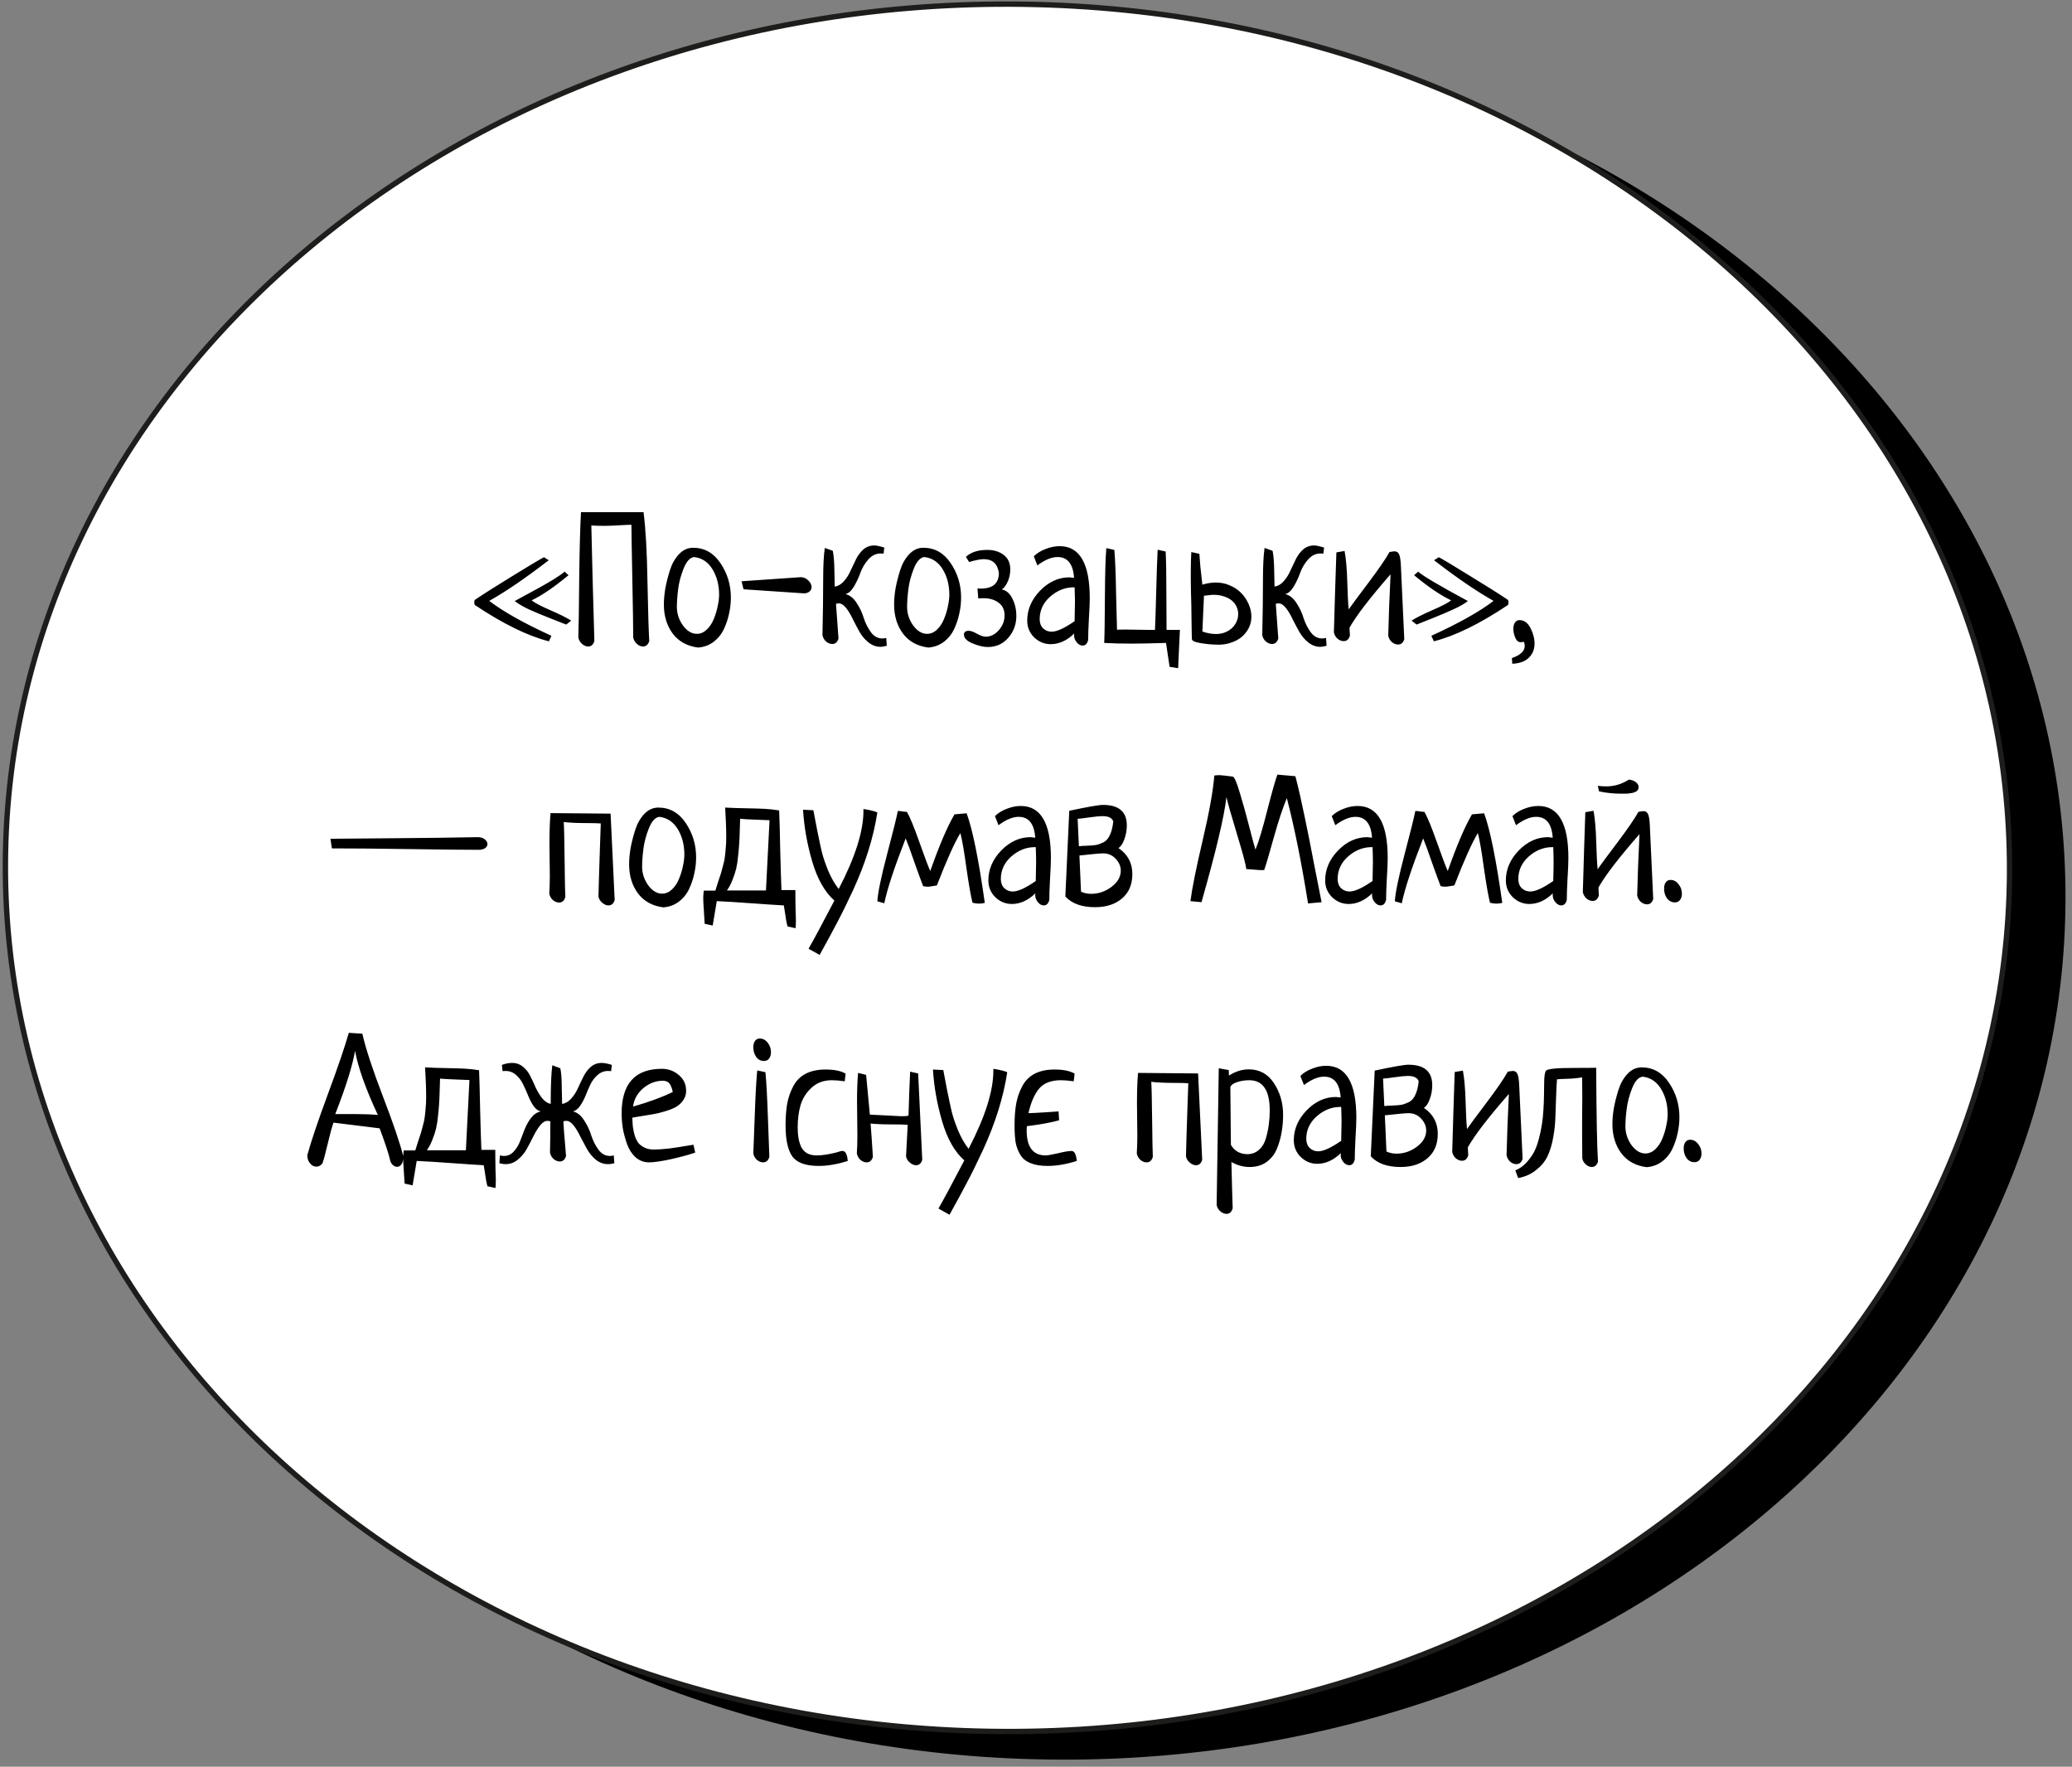 <?xml version="1.0" encoding="UTF-8"?> <svg xmlns="http://www.w3.org/2000/svg" width="319" height="272" viewBox="0 0 319 272" fill="none"><rect x="0" y="0" width="319" height="272" fill="#808080" stroke="none"/> <path d="M163.173 270.908C248.378 271.258 317.695 212.009 317.998 138.571C318.3 65.133 249.473 5.315 164.268 4.964C79.063 4.613 9.745 63.862 9.443 137.301C9.14 210.739 77.968 270.557 163.173 270.908Z" fill="black"></path> <path d="M154.562 266.579C239.767 266.93 309.085 207.681 309.387 134.242C309.689 60.804 240.862 0.986 155.657 0.635C70.452 0.284 1.134 59.533 0.832 132.972C0.529 206.41 69.357 266.228 154.562 266.579Z" fill="white" stroke="#1D1D1B" stroke-width="0.828" stroke-miterlimit="10"></path> <path d="M84.896 97.885L84.512 98.736C81.256 97.913 77.452 96.047 73.099 93.139C73.044 93.029 73.016 92.901 73.016 92.755C73.016 92.554 73.053 92.417 73.126 92.344C74.425 91.466 76.327 90.258 78.833 88.722C81.357 87.167 82.993 86.189 83.743 85.787L84.484 86.253C80.899 89.015 77.845 91.1 75.321 92.508C77.461 94.154 80.652 95.947 84.896 97.885ZM87.941 95.553L87.173 96.157C87.063 96.102 86.295 95.8 84.868 95.252C83.46 94.703 82.299 94.218 81.384 93.797C80.469 93.359 79.756 92.938 79.244 92.535C81 91.584 82.244 90.908 82.975 90.505C83.707 90.103 84.466 89.664 85.252 89.189C86.039 88.695 86.597 88.301 86.926 88.009L87.529 88.558C85.298 90.405 83.405 91.694 81.85 92.426C82.289 92.792 83.24 93.294 84.704 93.935C86.185 94.575 87.264 95.114 87.941 95.553ZM89.45 78.846H99.079C99.409 81.424 99.61 85.009 99.683 89.6C99.775 94.172 99.866 97.199 99.957 98.681C99.793 99.248 99.473 99.531 98.997 99.531C98.668 99.531 98.348 99.394 98.037 99.12C97.744 98.846 97.561 98.516 97.488 98.132C97.488 96.651 97.443 93.642 97.351 89.106C97.26 84.552 97.214 81.781 97.214 80.793C96.812 80.793 96.153 80.821 95.239 80.876C94.342 80.931 93.62 80.958 93.071 80.958C92.193 80.958 91.517 80.94 91.041 80.903C91.041 80.958 91.105 83.638 91.233 88.942C91.379 94.246 91.471 97.492 91.507 98.681C91.343 99.248 91.023 99.531 90.547 99.531C90.218 99.531 89.898 99.394 89.587 99.12C89.294 98.846 89.112 98.516 89.038 98.132C89.093 96.559 89.139 93.505 89.175 88.969C89.23 84.433 89.322 81.059 89.45 78.846ZM102.207 93.057C102.207 92.325 102.28 91.511 102.427 90.615C102.591 89.719 102.829 88.777 103.14 87.789C103.451 86.802 103.917 85.979 104.539 85.32C105.161 84.662 105.883 84.332 106.706 84.332C108.462 84.332 109.871 85.128 110.931 86.719C111.992 88.292 112.523 90.048 112.523 91.987C112.523 92.81 112.431 93.633 112.248 94.456C112.084 95.261 111.818 96.056 111.453 96.843C111.087 97.629 110.556 98.288 109.861 98.818C109.185 99.33 108.389 99.623 107.475 99.696C105.792 99.477 104.493 98.763 103.579 97.556C102.664 96.331 102.207 94.831 102.207 93.057ZM106.871 85.759C106.231 85.832 105.691 86.418 105.252 87.515C104.813 88.612 104.53 89.682 104.402 90.725C104.274 91.749 104.21 92.654 104.21 93.441C104.21 94.465 104.521 95.416 105.143 96.294C105.783 97.154 106.496 97.584 107.283 97.584C107.85 97.584 108.362 97.364 108.819 96.925C109.276 96.486 109.633 95.947 109.889 95.306C110.163 94.648 110.364 93.99 110.492 93.331C110.639 92.673 110.712 92.087 110.712 91.575C110.712 90.076 110.374 88.768 109.697 87.652C109.02 86.536 108.078 85.905 106.871 85.759ZM114.47 90.725L114.169 89.49L123.304 88.859C123.762 88.877 124.146 89.051 124.457 89.38C124.786 89.691 124.951 90.03 124.951 90.396C124.951 90.633 124.859 90.844 124.676 91.027C124.493 91.21 124.219 91.319 123.853 91.356L114.47 90.725ZM136.446 98.215L136.528 99.422C136.089 99.531 135.778 99.586 135.595 99.586C134.9 99.586 134.269 99.358 133.702 98.9C133.135 98.443 132.669 97.885 132.303 97.227C131.937 96.568 131.59 95.91 131.261 95.252C130.95 94.593 130.611 94.035 130.245 93.578C129.88 93.121 129.505 92.892 129.121 92.892C128.974 92.892 128.837 92.92 128.709 92.975C128.782 94.072 128.91 95.846 129.093 98.297C128.929 98.864 128.609 99.147 128.133 99.147C127.804 99.147 127.484 99.019 127.173 98.763C126.88 98.489 126.697 98.16 126.624 97.776C126.697 94.703 126.734 91.813 126.734 89.106C126.734 87.113 126.816 85.531 126.981 84.36L128.215 84.799C128.362 85.512 128.444 86.536 128.462 87.872C128.481 89.189 128.499 90.002 128.517 90.313C129.066 90.222 129.541 89.938 129.944 89.463C130.364 88.987 130.703 88.448 130.959 87.844C131.233 87.241 131.517 86.646 131.809 86.061C132.102 85.476 132.477 84.982 132.934 84.579C133.41 84.177 133.967 83.976 134.608 83.976C134.937 83.976 135.449 84.086 136.144 84.305L136.034 85.238C135.924 85.219 135.778 85.21 135.595 85.21C134.864 85.21 134.224 85.521 133.675 86.143C133.144 86.747 132.742 87.424 132.468 88.173C132.212 88.905 131.882 89.609 131.48 90.286C131.078 90.963 130.639 91.356 130.163 91.466C130.84 91.63 131.416 92.087 131.892 92.837C132.385 93.587 132.751 94.365 132.989 95.169C133.245 95.956 133.611 96.678 134.086 97.337C134.562 97.977 135.147 98.297 135.842 98.297C136.025 98.297 136.226 98.269 136.446 98.215ZM137.653 93.057C137.653 92.325 137.726 91.511 137.872 90.615C138.037 89.719 138.275 88.777 138.586 87.789C138.897 86.802 139.363 85.979 139.985 85.32C140.607 84.662 141.329 84.332 142.152 84.332C143.908 84.332 145.316 85.128 146.377 86.719C147.438 88.292 147.968 90.048 147.968 91.987C147.968 92.81 147.877 93.633 147.694 94.456C147.529 95.261 147.264 96.056 146.898 96.843C146.533 97.629 146.002 98.288 145.307 98.818C144.63 99.33 143.835 99.623 142.92 99.696C141.238 99.477 139.939 98.763 139.025 97.556C138.11 96.331 137.653 94.831 137.653 93.057ZM142.317 85.759C141.677 85.832 141.137 86.418 140.698 87.515C140.259 88.612 139.976 89.682 139.848 90.725C139.72 91.749 139.656 92.654 139.656 93.441C139.656 94.465 139.967 95.416 140.588 96.294C141.229 97.154 141.942 97.584 142.728 97.584C143.295 97.584 143.807 97.364 144.265 96.925C144.722 96.486 145.079 95.947 145.335 95.306C145.609 94.648 145.81 93.99 145.938 93.331C146.085 92.673 146.158 92.087 146.158 91.575C146.158 90.076 145.819 88.768 145.143 87.652C144.466 86.536 143.524 85.905 142.317 85.759ZM150.602 92.124L150.492 90.588C150.547 90.588 150.63 90.597 150.739 90.615C150.867 90.615 150.959 90.615 151.014 90.615C152.861 90.615 153.785 89.81 153.785 88.201C153.583 86.793 152.806 86.088 151.453 86.088C150.94 86.088 150.191 86.235 149.203 86.527L148.709 85.732C149.477 85.018 150.575 84.662 152.001 84.662C153.007 84.662 153.849 84.918 154.525 85.43C155.202 85.942 155.54 86.692 155.54 87.68C155.54 88.283 155.422 88.877 155.184 89.463C154.946 90.03 154.635 90.46 154.251 90.752C154.946 90.899 155.486 91.374 155.87 92.179C156.272 92.965 156.473 93.852 156.473 94.84C156.473 96.12 156.062 97.236 155.239 98.187C154.416 99.138 153.355 99.614 152.056 99.614C151.416 99.614 150.648 99.431 149.752 99.065C148.855 98.699 148.407 98.242 148.407 97.693C148.407 97.309 148.654 97.117 149.148 97.117C149.477 97.117 149.907 97.273 150.438 97.584C150.968 97.876 151.407 98.022 151.754 98.022C152.523 98.022 153.199 97.684 153.785 97.007C154.37 96.331 154.662 95.581 154.662 94.758C154.662 93.88 154.352 93.221 153.73 92.782C153.126 92.325 152.349 92.097 151.398 92.097C151.032 92.097 150.767 92.106 150.602 92.124ZM159.711 87.049L159.162 85.649C159.637 85.174 160.241 84.799 160.973 84.525C161.704 84.232 162.427 84.086 163.14 84.086C166.231 84.086 167.776 86.756 167.776 92.097C167.776 92.828 167.731 93.907 167.639 95.334C167.566 96.76 167.529 97.83 167.529 98.544C167.383 99.111 167.1 99.394 166.679 99.394C166.35 99.394 166.048 99.23 165.774 98.9C165.499 98.571 165.362 98.205 165.362 97.803C165.362 97.675 165.371 97.584 165.39 97.529C164.256 98.626 163.048 99.175 161.768 99.175C160.799 99.175 159.948 98.827 159.217 98.132C158.503 97.419 158.147 96.559 158.147 95.553C158.147 93.852 158.805 92.316 160.122 90.944C161.457 89.573 162.966 88.887 164.649 88.887C164.722 88.887 164.795 88.896 164.868 88.914C164.941 88.914 165.024 88.923 165.115 88.942C165.225 88.96 165.307 88.969 165.362 88.969C165.216 86.829 164.365 85.759 162.811 85.759C161.896 85.759 160.863 86.189 159.711 87.049ZM165.444 95.636C165.481 94.355 165.499 93.386 165.499 92.728C165.499 92.179 165.481 91.411 165.444 90.423H165.225C163.926 90.441 162.737 90.926 161.658 91.877C160.598 92.828 160.067 93.98 160.067 95.334C160.067 95.919 160.241 96.385 160.588 96.733C160.954 97.081 161.393 97.254 161.905 97.254C162.71 97.254 163.89 96.715 165.444 95.636ZM169.999 98.983C170.053 97.977 170.09 95.654 170.108 92.014C170.127 88.356 170.2 85.814 170.328 84.387L171.562 84.662C171.69 86.125 171.782 88.466 171.837 91.685C171.91 94.904 171.956 96.66 171.974 96.953C172.248 96.934 172.696 96.925 173.318 96.925C173.757 96.925 174.397 96.934 175.239 96.953C176.098 96.971 176.702 96.98 177.049 96.98H177.818C177.872 95.846 177.936 93.852 178.01 90.999C178.083 88.128 178.156 86.006 178.229 84.634L179.464 84.909C179.537 86.335 179.573 88.594 179.573 91.685C179.592 94.776 179.601 96.541 179.601 96.98H181.658C181.64 97.492 181.594 98.434 181.521 99.806C181.448 101.177 181.402 102.202 181.384 102.878L180.067 102.659L179.518 98.983C177.141 99.056 175.367 99.092 174.196 99.092C172.641 99.092 171.242 99.056 169.999 98.983ZM183.414 84.991L184.649 85.265C184.685 85.85 184.74 86.536 184.813 87.323C184.905 88.109 185.005 89.006 185.115 90.011C185.847 89.792 186.542 89.682 187.2 89.682C187.987 89.682 188.718 89.838 189.395 90.149C190.072 90.441 190.648 90.835 191.123 91.328C191.599 91.822 191.974 92.389 192.248 93.029C192.523 93.651 192.66 94.291 192.66 94.95C192.66 95.59 192.523 96.175 192.248 96.706C191.974 97.236 191.608 97.693 191.151 98.077C190.694 98.443 190.163 98.727 189.56 98.928C188.956 99.147 188.316 99.257 187.639 99.257C187.511 99.257 187.228 99.248 186.789 99.23C186.35 99.211 185.883 99.166 185.39 99.092C184.914 99.038 184.484 98.955 184.1 98.846C183.716 98.736 183.515 98.58 183.497 98.379C183.497 98.068 183.487 97.647 183.469 97.117C183.469 96.568 183.46 95.965 183.442 95.306C183.442 94.648 183.433 93.962 183.414 93.249C183.396 92.517 183.378 91.813 183.359 91.136C183.359 90.46 183.35 89.838 183.332 89.271C183.332 88.704 183.332 88.256 183.332 87.927C183.332 86.902 183.359 85.924 183.414 84.991ZM185.362 91.713L185.115 97.227C185.847 97.483 186.542 97.611 187.2 97.611C187.712 97.611 188.179 97.529 188.599 97.364C189.038 97.181 189.404 96.953 189.697 96.678C189.989 96.385 190.218 96.056 190.383 95.691C190.547 95.325 190.63 94.941 190.63 94.538C190.63 94.136 190.547 93.761 190.383 93.413C190.218 93.048 189.971 92.728 189.642 92.453C189.313 92.179 188.91 91.969 188.435 91.822C187.959 91.658 187.42 91.575 186.816 91.575C186.615 91.575 186.395 91.594 186.158 91.63C185.92 91.648 185.655 91.676 185.362 91.713ZM204.155 98.215L204.237 99.422C203.798 99.531 203.487 99.586 203.304 99.586C202.609 99.586 201.978 99.358 201.411 98.9C200.844 98.443 200.378 97.885 200.012 97.227C199.646 96.568 199.299 95.91 198.97 95.252C198.659 94.593 198.32 94.035 197.955 93.578C197.589 93.121 197.214 92.892 196.83 92.892C196.684 92.892 196.546 92.92 196.418 92.975C196.491 94.072 196.62 95.846 196.802 98.297C196.638 98.864 196.318 99.147 195.842 99.147C195.513 99.147 195.193 99.019 194.882 98.763C194.589 98.489 194.406 98.16 194.333 97.776C194.406 94.703 194.443 91.813 194.443 89.106C194.443 87.113 194.525 85.531 194.69 84.36L195.924 84.799C196.071 85.512 196.153 86.536 196.171 87.872C196.19 89.189 196.208 90.002 196.226 90.313C196.775 90.222 197.251 89.938 197.653 89.463C198.074 88.987 198.412 88.448 198.668 87.844C198.942 87.241 199.226 86.646 199.518 86.061C199.811 85.476 200.186 84.982 200.643 84.579C201.119 84.177 201.677 83.976 202.317 83.976C202.646 83.976 203.158 84.086 203.853 84.305L203.743 85.238C203.634 85.219 203.487 85.21 203.304 85.21C202.573 85.21 201.933 85.521 201.384 86.143C200.854 86.747 200.451 87.424 200.177 88.173C199.921 88.905 199.592 89.609 199.189 90.286C198.787 90.963 198.348 91.356 197.872 91.466C198.549 91.63 199.125 92.087 199.601 92.837C200.095 93.587 200.46 94.365 200.698 95.169C200.954 95.956 201.32 96.678 201.796 97.337C202.271 97.977 202.856 98.297 203.551 98.297C203.734 98.297 203.935 98.269 204.155 98.215ZM207.776 96.623C207.776 96.934 207.795 97.346 207.831 97.858C207.667 98.425 207.347 98.708 206.871 98.708C206.542 98.708 206.222 98.58 205.911 98.324C205.618 98.05 205.435 97.721 205.362 97.337C205.417 95.855 205.481 93.688 205.554 90.835C205.646 87.981 205.71 86.052 205.746 85.046L207.008 84.826C207.228 85.997 207.365 87.552 207.42 89.49C207.475 91.429 207.548 92.874 207.639 93.825C207.987 93.313 208.974 91.978 210.602 89.82C212.23 87.661 213.336 86.052 213.922 84.991C214.324 84.918 214.58 84.881 214.69 84.881C215.037 84.881 215.275 85.037 215.403 85.348C215.55 85.659 215.641 86.244 215.678 87.103L216.199 98.407C216.034 98.955 215.714 99.23 215.239 99.23C214.909 99.23 214.589 99.102 214.278 98.846C213.986 98.571 213.803 98.242 213.73 97.858C213.748 97.254 213.794 95.782 213.867 93.441C213.958 91.082 214.031 89.408 214.086 88.42C210.959 91.987 208.855 94.721 207.776 96.623ZM220.753 98.736L220.369 97.885C224.612 95.947 227.804 94.154 229.944 92.508C227.42 91.1 224.365 89.015 220.78 86.253L221.521 85.787C222.271 86.189 223.899 87.167 226.405 88.722C228.929 90.258 230.84 91.466 232.138 92.344C232.212 92.417 232.248 92.554 232.248 92.755C232.248 92.901 232.221 93.029 232.166 93.139C227.813 96.047 224.009 97.913 220.753 98.736ZM218.092 96.157L217.324 95.553C218 95.114 219.07 94.575 220.534 93.935C222.015 93.294 222.975 92.792 223.414 92.426C221.823 91.676 219.921 90.386 217.708 88.558L218.339 88.009C219.034 88.649 221.585 90.158 225.993 92.535C225.481 92.938 224.768 93.349 223.853 93.77C222.957 94.191 221.796 94.685 220.369 95.252C218.942 95.819 218.183 96.12 218.092 96.157ZM232.824 102.193L232.769 101.315C234.086 100.857 234.745 100.236 234.745 99.449C234.745 99.321 234.708 99.111 234.635 98.818C234.379 98.855 234.205 98.873 234.114 98.873C233.766 98.873 233.492 98.644 233.291 98.187C233.09 97.712 232.989 97.254 232.989 96.815C232.989 96.413 233.071 96.093 233.236 95.855C233.4 95.599 233.638 95.471 233.949 95.471C234.644 95.471 235.202 95.873 235.623 96.678C236.043 97.483 236.254 98.288 236.254 99.092C236.254 99.952 235.97 100.665 235.403 101.232C234.836 101.818 233.977 102.138 232.824 102.193ZM51.096 130.615L50.877 129.134C52.687 129.115 55.97 129.088 60.726 129.051C65.499 129.015 69.806 128.96 73.647 128.887C74.068 128.905 74.406 129.024 74.662 129.243C74.918 129.463 75.047 129.701 75.047 129.957C75.047 130.176 74.946 130.368 74.745 130.533C74.544 130.697 74.242 130.798 73.839 130.835C71.444 130.835 67.877 130.798 63.14 130.725C58.403 130.652 54.388 130.615 51.096 130.615ZM84.758 125.183L94.004 125.265L94.635 138.571C94.47 139.12 94.15 139.394 93.675 139.394C93.346 139.394 93.025 139.257 92.715 138.983C92.404 138.727 92.212 138.407 92.138 138.022C92.157 137.693 92.184 136.66 92.221 134.922C92.276 133.167 92.331 131.493 92.385 129.902C92.44 128.292 92.477 127.25 92.495 126.774C91.983 126.738 91.224 126.719 90.218 126.719C88.846 126.719 87.703 126.664 86.789 126.555C86.844 127.158 86.889 129.106 86.926 132.398C86.962 135.672 86.999 137.574 87.036 138.105C86.871 138.672 86.551 138.955 86.075 138.955C85.746 138.955 85.426 138.827 85.115 138.571C84.823 138.297 84.64 137.968 84.567 137.584C84.621 136.669 84.649 135.755 84.649 134.84C84.649 134.364 84.64 133.578 84.621 132.481C84.603 131.383 84.594 130.514 84.594 129.874C84.594 127.99 84.649 126.427 84.758 125.183ZM96.857 133.057C96.857 132.325 96.93 131.511 97.077 130.615C97.241 129.719 97.479 128.777 97.79 127.789C98.101 126.802 98.567 125.979 99.189 125.32C99.811 124.662 100.534 124.332 101.357 124.332C103.112 124.332 104.521 125.128 105.582 126.719C106.642 128.292 107.173 130.048 107.173 131.987C107.173 132.81 107.081 133.633 106.898 134.456C106.734 135.261 106.469 136.056 106.103 136.843C105.737 137.629 105.207 138.288 104.512 138.818C103.835 139.33 103.039 139.623 102.125 139.696C100.442 139.477 99.144 138.763 98.229 137.556C97.314 136.331 96.857 134.831 96.857 133.057ZM101.521 125.759C100.881 125.832 100.342 126.418 99.903 127.515C99.464 128.612 99.18 129.682 99.052 130.725C98.924 131.749 98.86 132.654 98.86 133.441C98.86 134.465 99.171 135.416 99.793 136.294C100.433 137.154 101.146 137.584 101.933 137.584C102.5 137.584 103.012 137.364 103.469 136.925C103.926 136.486 104.283 135.947 104.539 135.306C104.813 134.648 105.015 133.99 105.143 133.331C105.289 132.673 105.362 132.087 105.362 131.575C105.362 130.076 105.024 128.768 104.347 127.652C103.67 126.536 102.728 125.905 101.521 125.759ZM109.724 142.494L108.49 142.22C108.49 142.019 108.453 141.424 108.38 140.437C108.307 139.449 108.27 138.736 108.27 138.297C108.27 137.931 108.298 137.538 108.352 137.117H110.136C110.227 136.806 110.374 136.34 110.575 135.718C110.794 135.096 110.94 134.657 111.014 134.401C111.087 134.145 111.187 133.77 111.315 133.276C111.462 132.764 111.553 132.334 111.59 131.987C111.645 131.621 111.69 131.173 111.727 130.643C111.782 130.112 111.809 129.554 111.809 128.969C111.809 127.597 111.754 126.052 111.645 124.332C112.669 124.387 113.748 124.424 114.882 124.442C116.034 124.461 116.976 124.488 117.708 124.525C118.439 124.561 119.189 124.643 119.957 124.771C120.012 126.015 120.067 128.064 120.122 130.917C120.195 133.752 120.259 135.791 120.314 137.035H122.454V137.858C122.454 138.333 122.463 139.01 122.481 139.888C122.518 140.766 122.536 141.351 122.536 141.644C122.536 142.193 122.518 142.613 122.481 142.906L121.247 142.632C121.174 142.375 121.101 142.046 121.027 141.644C120.973 141.26 120.908 140.839 120.835 140.382C120.762 139.925 120.707 139.595 120.671 139.394C119.628 139.339 117.964 139.23 115.678 139.065C113.41 138.9 111.636 138.791 110.355 138.736L109.724 142.494ZM113.949 126.061C113.931 126.335 113.913 126.911 113.894 127.789C113.876 128.649 113.849 129.307 113.812 129.765C113.794 130.222 113.739 130.862 113.647 131.685C113.574 132.49 113.474 133.167 113.346 133.715C113.218 134.246 113.026 134.831 112.769 135.471C112.532 136.093 112.248 136.632 111.919 137.09H117.927L118.476 126.28C118.22 126.262 117.543 126.235 116.446 126.198C115.367 126.161 114.534 126.116 113.949 126.061ZM126.185 147.021L124.484 146.061C125.234 144.762 126.56 142.293 128.462 138.653C126.981 137.337 125.847 135.343 125.06 132.673C124.274 130.002 123.798 127.332 123.634 124.662L125.225 124.744C125.316 125.183 125.508 126.189 125.801 127.762C126.112 129.316 126.359 130.469 126.542 131.219C126.725 131.969 127.045 132.91 127.502 134.044C127.978 135.16 128.517 136.102 129.121 136.87C131.663 131.987 132.934 127.981 132.934 124.854V124.552C133.885 124.698 134.598 124.872 135.074 125.073C134.781 126.994 134.324 128.951 133.702 130.944C133.08 132.938 132.303 134.95 131.37 136.98C130.438 138.992 129.605 140.684 128.874 142.055C128.16 143.427 127.264 145.082 126.185 147.021ZM146.953 125.375L148.819 125.21C149.733 127.68 150.666 132.279 151.617 139.01C151.306 139.083 150.995 139.12 150.684 139.12C150.41 139.12 150.09 139.074 149.724 138.983C149.468 137.977 149.157 136.203 148.791 133.66C148.444 131.118 148.133 129.316 147.859 128.256C146.962 129.719 145.755 132.407 144.237 136.322C144.109 136.34 143.881 136.376 143.551 136.431C143.24 136.486 143.003 136.514 142.838 136.514C142.637 136.514 142.399 136.486 142.125 136.431C141.832 135.681 141.393 134.483 140.808 132.837C140.241 131.173 139.784 129.92 139.436 129.079C137.68 133.578 136.583 136.907 136.144 139.065L135.074 138.763C135.165 137.373 135.668 134.95 136.583 131.493C137.497 128.018 138.046 125.805 138.229 124.854C138.449 124.854 138.695 124.881 138.97 124.936C139.262 124.973 139.482 124.991 139.628 124.991C140.104 125.814 140.753 127.396 141.576 129.737C142.399 132.06 142.948 133.514 143.222 134.099C144.612 130.149 145.856 127.241 146.953 125.375ZM153.73 127.049L153.181 125.649C153.657 125.174 154.26 124.799 154.992 124.525C155.723 124.232 156.446 124.086 157.159 124.086C160.25 124.086 161.796 126.756 161.796 132.097C161.796 132.828 161.75 133.907 161.658 135.334C161.585 136.76 161.549 137.83 161.549 138.544C161.402 139.111 161.119 139.394 160.698 139.394C160.369 139.394 160.067 139.23 159.793 138.9C159.518 138.571 159.381 138.205 159.381 137.803C159.381 137.675 159.39 137.584 159.409 137.529C158.275 138.626 157.068 139.175 155.787 139.175C154.818 139.175 153.967 138.827 153.236 138.132C152.523 137.419 152.166 136.559 152.166 135.553C152.166 133.852 152.824 132.316 154.141 130.944C155.476 129.573 156.985 128.887 158.668 128.887C158.741 128.887 158.814 128.896 158.887 128.914C158.961 128.914 159.043 128.923 159.134 128.942C159.244 128.96 159.326 128.969 159.381 128.969C159.235 126.829 158.384 125.759 156.83 125.759C155.915 125.759 154.882 126.189 153.73 127.049ZM159.464 135.636C159.5 134.355 159.518 133.386 159.518 132.728C159.518 132.179 159.5 131.411 159.464 130.423H159.244C157.946 130.441 156.757 130.926 155.678 131.877C154.617 132.828 154.086 133.98 154.086 135.334C154.086 135.919 154.26 136.386 154.608 136.733C154.973 137.081 155.412 137.254 155.924 137.254C156.729 137.254 157.909 136.715 159.464 135.636ZM164.621 124.826C167.456 124.223 169.185 123.921 169.807 123.921C172.257 123.921 173.483 124.973 173.483 127.076C173.483 127.808 173.355 128.521 173.099 129.216C172.861 129.893 172.559 130.341 172.193 130.56C173.62 131.53 174.333 132.865 174.333 134.566C174.333 136.175 173.803 137.428 172.742 138.324C171.7 139.22 170.319 139.669 168.599 139.669C166.551 139.669 165.024 139.12 164.018 138.022L164.621 124.826ZM166.185 131.712L166.432 137.282C166.889 137.501 167.411 137.611 167.996 137.611C169.13 137.611 170.172 137.254 171.123 136.541C172.074 135.828 172.55 134.995 172.55 134.044C172.55 133.386 172.294 132.782 171.782 132.234C171.27 131.667 170.62 131.383 169.834 131.383C169.377 131.383 168.16 131.493 166.185 131.712ZM165.911 126.061L166.103 130.286C166.377 130.249 166.798 130.222 167.365 130.204C167.932 130.185 168.389 130.149 168.737 130.094C169.084 130.021 169.468 129.883 169.889 129.682C170.309 129.463 170.639 129.088 170.876 128.557C171.133 128.027 171.306 127.332 171.398 126.472C171.215 125.924 170.657 125.649 169.724 125.649C169.304 125.649 168.645 125.713 167.749 125.841C166.853 125.969 166.24 126.043 165.911 126.061ZM203.469 138.9L201.384 139.092C200.378 132.782 199.29 127.378 198.119 122.878C197.516 124.305 196.848 126.317 196.117 128.914C195.403 131.493 194.909 133.167 194.635 133.935C194.598 133.935 194.534 133.944 194.443 133.962C194.37 133.962 194.306 133.962 194.251 133.962C193.995 133.962 193.574 133.935 192.989 133.88C192.404 133.825 192.029 133.798 191.864 133.798C191.846 133.267 191.379 131.502 190.465 128.503C189.55 125.485 189.002 123.555 188.819 122.714C188.49 125.677 187.209 131.072 184.978 138.9L183.277 138.736C183.533 136.742 184.164 133.605 185.17 129.326C186.176 125.046 186.77 121.735 186.953 119.394C187.283 119.358 187.548 119.339 187.749 119.339C187.932 119.339 188.609 119.413 189.779 119.559C190.035 119.595 190.401 120.428 190.876 122.055C191.37 123.665 191.864 125.439 192.358 127.378C192.852 129.316 193.163 130.46 193.291 130.807C193.803 129.545 194.416 127.497 195.129 124.662C195.86 121.827 196.373 120.025 196.665 119.257C196.958 119.275 197.882 119.358 199.436 119.504C199.912 121.351 200.369 123.345 200.808 125.485C201.265 127.625 201.75 130.057 202.262 132.782C202.792 135.508 203.195 137.547 203.469 138.9ZM205.582 127.049L205.033 125.649C205.508 125.174 206.112 124.799 206.844 124.525C207.575 124.232 208.298 124.086 209.011 124.086C212.102 124.086 213.647 126.756 213.647 132.097C213.647 132.828 213.602 133.907 213.51 135.334C213.437 136.76 213.4 137.83 213.4 138.544C213.254 139.111 212.971 139.394 212.55 139.394C212.221 139.394 211.919 139.23 211.645 138.9C211.37 138.571 211.233 138.205 211.233 137.803C211.233 137.675 211.242 137.584 211.261 137.529C210.127 138.626 208.919 139.175 207.639 139.175C206.67 139.175 205.819 138.827 205.088 138.132C204.374 137.419 204.018 136.559 204.018 135.553C204.018 133.852 204.676 132.316 205.993 130.944C207.328 129.573 208.837 128.887 210.52 128.887C210.593 128.887 210.666 128.896 210.739 128.914C210.812 128.914 210.895 128.923 210.986 128.942C211.096 128.96 211.178 128.969 211.233 128.969C211.087 126.829 210.236 125.759 208.682 125.759C207.767 125.759 206.734 126.189 205.582 127.049ZM211.315 135.636C211.352 134.355 211.37 133.386 211.37 132.728C211.37 132.179 211.352 131.411 211.315 130.423H211.096C209.797 130.441 208.609 130.926 207.529 131.877C206.469 132.828 205.938 133.98 205.938 135.334C205.938 135.919 206.112 136.386 206.459 136.733C206.825 137.081 207.264 137.254 207.776 137.254C208.581 137.254 209.761 136.715 211.315 135.636ZM226.624 125.375L228.49 125.21C229.404 127.68 230.337 132.279 231.288 139.01C230.977 139.083 230.666 139.12 230.355 139.12C230.081 139.12 229.761 139.074 229.395 138.983C229.139 137.977 228.828 136.203 228.462 133.66C228.115 131.118 227.804 129.316 227.529 128.256C226.633 129.719 225.426 132.407 223.908 136.322C223.78 136.34 223.551 136.376 223.222 136.431C222.911 136.486 222.673 136.514 222.509 136.514C222.308 136.514 222.07 136.486 221.796 136.431C221.503 135.681 221.064 134.483 220.479 132.837C219.912 131.173 219.454 129.92 219.107 129.079C217.351 133.578 216.254 136.907 215.815 139.065L214.745 138.763C214.836 137.373 215.339 134.95 216.254 131.493C217.168 128.018 217.717 125.805 217.9 124.854C218.119 124.854 218.366 124.881 218.641 124.936C218.933 124.973 219.153 124.991 219.299 124.991C219.775 125.814 220.424 127.396 221.247 129.737C222.07 132.06 222.619 133.514 222.893 134.099C224.283 130.149 225.527 127.241 226.624 125.375ZM233.401 127.049L232.852 125.649C233.327 125.174 233.931 124.799 234.663 124.525C235.394 124.232 236.117 124.086 236.83 124.086C239.921 124.086 241.466 126.756 241.466 132.097C241.466 132.828 241.421 133.907 241.329 135.334C241.256 136.76 241.219 137.83 241.219 138.544C241.073 139.111 240.79 139.394 240.369 139.394C240.04 139.394 239.738 139.23 239.464 138.9C239.189 138.571 239.052 138.205 239.052 137.803C239.052 137.675 239.061 137.584 239.08 137.529C237.946 138.626 236.738 139.175 235.458 139.175C234.489 139.175 233.638 138.827 232.907 138.132C232.193 137.419 231.837 136.559 231.837 135.553C231.837 133.852 232.495 132.316 233.812 130.944C235.147 129.573 236.656 128.887 238.339 128.887C238.412 128.887 238.485 128.896 238.558 128.914C238.631 128.914 238.714 128.923 238.805 128.942C238.915 128.96 238.997 128.969 239.052 128.969C238.906 126.829 238.055 125.759 236.501 125.759C235.586 125.759 234.553 126.189 233.401 127.049ZM239.134 135.636C239.171 134.355 239.189 133.386 239.189 132.728C239.189 132.179 239.171 131.411 239.134 130.423H238.915C237.616 130.441 236.427 130.926 235.348 131.877C234.288 132.828 233.757 133.98 233.757 135.334C233.757 135.919 233.931 136.386 234.278 136.733C234.644 137.081 235.083 137.254 235.595 137.254C236.4 137.254 237.58 136.715 239.134 135.636ZM246.185 121.836L245.993 120.985C246.432 121.04 246.862 121.068 247.283 121.068C248.545 121.068 249.706 120.72 250.767 120.025C251.187 120.062 251.544 120.19 251.837 120.409C252.129 120.629 252.276 120.885 252.276 121.177C252.276 121.415 252.193 121.607 252.029 121.754C251.864 121.9 251.617 122.01 251.288 122.083C250.959 122.138 250.684 122.174 250.465 122.193C250.246 122.193 249.953 122.193 249.587 122.193C248.398 122.193 247.264 122.074 246.185 121.836ZM246.103 136.623C246.103 136.934 246.121 137.346 246.158 137.858C245.993 138.425 245.673 138.708 245.197 138.708C244.868 138.708 244.548 138.58 244.237 138.324C243.945 138.05 243.762 137.721 243.689 137.337C243.743 135.855 243.807 133.688 243.881 130.835C243.972 127.981 244.036 126.052 244.073 125.046L245.335 124.826C245.554 125.997 245.691 127.552 245.746 129.49C245.801 131.429 245.874 132.874 245.966 133.825C246.313 133.313 247.301 131.978 248.929 129.819C250.556 127.661 251.663 126.052 252.248 124.991C252.651 124.918 252.907 124.881 253.016 124.881C253.364 124.881 253.602 125.037 253.73 125.348C253.876 125.659 253.968 126.244 254.004 127.103L254.525 138.407C254.361 138.955 254.041 139.23 253.565 139.23C253.236 139.23 252.916 139.102 252.605 138.846C252.312 138.571 252.129 138.242 252.056 137.858C252.074 137.254 252.12 135.782 252.193 133.441C252.285 131.081 252.358 129.408 252.413 128.42C249.285 131.987 247.182 134.721 246.103 136.623ZM257.186 135.471C257.68 135.471 258.092 135.691 258.421 136.129C258.769 136.55 258.942 137.035 258.942 137.584C258.942 137.986 258.842 138.315 258.641 138.571C258.458 138.809 258.202 138.928 257.872 138.928C257.36 138.928 256.949 138.717 256.638 138.297C256.345 137.876 256.199 137.382 256.199 136.815C256.199 136.413 256.281 136.093 256.446 135.855C256.629 135.599 256.876 135.471 257.186 135.471ZM53.702 159.01L55.787 159.147C56.299 161.415 57.351 164.625 58.942 168.777C60.533 172.91 61.585 176.001 62.097 178.05C62.097 178.58 62.006 178.974 61.823 179.23C61.64 179.504 61.411 179.641 61.137 179.641C60.899 179.641 60.671 179.541 60.451 179.339C60.25 179.156 60.113 178.891 60.04 178.544C59.875 177.739 59.345 176.129 58.449 173.715C54.681 173.24 52.312 172.947 51.343 172.837C51.105 173.496 50.812 174.566 50.465 176.047C50.117 177.529 49.843 178.553 49.642 179.12C49.368 179.449 49.057 179.614 48.709 179.614C48.325 179.614 47.996 179.44 47.721 179.092C47.447 178.763 47.31 178.352 47.31 177.858C47.895 175.718 48.956 172.572 50.492 168.42C52.029 164.268 53.099 161.132 53.702 159.01ZM54.663 161.781C54.297 163.994 53.282 167.241 51.617 171.52H54.69C56.08 171.52 57.241 171.566 58.174 171.658C56.29 167.616 55.12 164.323 54.663 161.781ZM63.524 182.494L62.289 182.22C62.289 182.019 62.253 181.424 62.18 180.437C62.106 179.449 62.07 178.736 62.07 178.297C62.07 177.931 62.097 177.538 62.152 177.117H63.935C64.027 176.806 64.173 176.34 64.374 175.718C64.594 175.096 64.74 174.657 64.813 174.401C64.886 174.145 64.987 173.77 65.115 173.276C65.261 172.764 65.353 172.334 65.389 171.987C65.444 171.621 65.49 171.173 65.527 170.643C65.582 170.112 65.609 169.554 65.609 168.969C65.609 167.597 65.554 166.052 65.444 164.332C66.469 164.387 67.548 164.424 68.682 164.442C69.834 164.461 70.776 164.488 71.507 164.525C72.239 164.561 72.989 164.643 73.757 164.771C73.812 166.015 73.867 168.064 73.922 170.917C73.995 173.752 74.059 175.791 74.114 177.035H76.254V177.858C76.254 178.333 76.263 179.01 76.281 179.888C76.318 180.766 76.336 181.351 76.336 181.644C76.336 182.193 76.318 182.613 76.281 182.906L75.047 182.632C74.973 182.375 74.9 182.046 74.827 181.644C74.772 181.26 74.708 180.839 74.635 180.382C74.562 179.925 74.507 179.595 74.47 179.394C73.428 179.339 71.763 179.23 69.477 179.065C67.209 178.9 65.435 178.791 64.155 178.736L63.524 182.494ZM67.749 166.061C67.731 166.335 67.712 166.911 67.694 167.789C67.676 168.649 67.648 169.307 67.612 169.765C67.593 170.222 67.539 170.862 67.447 171.685C67.374 172.49 67.273 173.167 67.145 173.715C67.017 174.246 66.825 174.831 66.569 175.471C66.331 176.093 66.048 176.632 65.719 177.09H71.727L72.276 166.28C72.02 166.262 71.343 166.235 70.246 166.198C69.166 166.161 68.334 166.116 67.749 166.061ZM84.786 169.957C84.786 167.158 84.868 165.174 85.033 164.003L86.267 164.47C86.414 165.183 86.487 166.189 86.487 167.487C86.505 168.786 86.523 169.609 86.542 169.957C87.091 169.865 87.566 169.582 87.968 169.106C88.389 168.631 88.727 168.1 88.984 167.515C89.258 166.911 89.541 166.317 89.834 165.732C90.127 165.146 90.501 164.653 90.959 164.25C91.434 163.848 91.992 163.647 92.632 163.647C93.035 163.647 93.556 163.747 94.196 163.948L94.086 164.909C93.977 164.89 93.821 164.881 93.62 164.881C93.016 164.881 92.486 165.082 92.029 165.485C91.572 165.869 91.197 166.354 90.904 166.939C90.63 167.524 90.374 168.118 90.136 168.722C89.898 169.307 89.615 169.829 89.285 170.286C88.974 170.743 88.618 171.017 88.215 171.109C88.892 171.274 89.468 171.74 89.944 172.508C90.438 173.258 90.803 174.035 91.041 174.84C91.297 175.626 91.663 176.349 92.138 177.007C92.614 177.648 93.199 177.968 93.894 177.968C94.077 177.968 94.278 177.94 94.498 177.885L94.58 179.092C94.214 179.184 93.894 179.23 93.62 179.23C92.925 179.23 92.294 179.001 91.727 178.544C91.178 178.086 90.721 177.529 90.355 176.87C89.989 176.212 89.642 175.562 89.313 174.922C89.002 174.264 88.663 173.706 88.298 173.249C87.932 172.792 87.557 172.563 87.173 172.563C87.008 172.563 86.862 172.59 86.734 172.645C86.77 173.176 86.807 173.743 86.844 174.346C86.898 174.931 86.953 175.581 87.008 176.294C87.063 177.007 87.109 177.565 87.145 177.968C86.981 178.535 86.661 178.818 86.185 178.818C85.856 178.818 85.536 178.69 85.225 178.434C84.932 178.16 84.749 177.83 84.676 177.446C84.713 175.91 84.731 174.31 84.731 172.645C84.585 172.59 84.438 172.563 84.292 172.563C83.908 172.563 83.533 172.792 83.167 173.249C82.802 173.706 82.454 174.264 82.125 174.922C81.814 175.562 81.475 176.212 81.11 176.87C80.744 177.529 80.278 178.086 79.71 178.544C79.162 179.001 78.54 179.23 77.845 179.23C77.571 179.23 77.251 179.184 76.885 179.092L76.967 177.885C77.186 177.94 77.397 177.968 77.598 177.968C78.165 177.968 78.65 177.757 79.052 177.337C79.454 176.916 79.784 176.395 80.04 175.773C80.296 175.133 80.543 174.493 80.781 173.852C81.037 173.212 81.366 172.627 81.768 172.097C82.189 171.566 82.683 171.237 83.25 171.109C82.847 171.017 82.481 170.743 82.152 170.286C81.841 169.829 81.567 169.307 81.329 168.722C81.091 168.118 80.826 167.524 80.534 166.939C80.259 166.354 79.893 165.869 79.436 165.485C78.979 165.082 78.448 164.881 77.845 164.881C77.644 164.881 77.488 164.89 77.379 164.909L77.269 163.948C77.817 163.747 78.348 163.647 78.86 163.647C79.5 163.647 80.058 163.848 80.534 164.25C81.009 164.634 81.384 165.119 81.658 165.704C81.951 166.271 82.225 166.856 82.481 167.46C82.756 168.045 83.085 168.585 83.469 169.079C83.853 169.554 84.292 169.847 84.786 169.957ZM106.761 176.239L107.036 177.446C106.231 177.739 105.033 178.068 103.442 178.434C101.869 178.782 100.698 178.955 99.93 178.955C99.144 178.955 98.458 178.699 97.872 178.187C97.287 177.657 96.848 176.989 96.555 176.184C96.263 175.361 96.043 174.557 95.897 173.77C95.769 172.965 95.705 172.179 95.705 171.411C95.705 166.838 97.772 164.552 101.905 164.552C102.893 164.552 103.762 164.872 104.512 165.512C105.261 166.134 105.636 166.948 105.636 167.954C105.636 168.503 105.481 168.987 105.17 169.408C104.877 169.829 104.512 170.167 104.073 170.423C103.652 170.661 103.103 170.88 102.427 171.081C101.768 171.283 101.183 171.429 100.671 171.52C100.159 171.612 99.546 171.712 98.833 171.822C98.119 171.932 97.626 172.014 97.351 172.069C97.369 172.6 97.397 173.066 97.433 173.468C97.488 173.871 97.58 174.31 97.708 174.785C97.854 175.242 98.037 175.626 98.257 175.937C98.494 176.23 98.814 176.477 99.217 176.678C99.619 176.879 100.095 176.98 100.643 176.98C101.302 176.98 102.106 176.925 103.058 176.815C104.009 176.687 104.85 176.559 105.582 176.431C106.331 176.303 106.725 176.239 106.761 176.239ZM97.461 170.368C99.948 169.655 101.988 168.905 103.579 168.118C103.451 167.515 103.277 167.076 103.058 166.802C102.838 166.527 102.509 166.39 102.07 166.39C100.954 166.39 99.939 166.774 99.025 167.542C98.128 168.311 97.607 169.252 97.461 170.368ZM116.583 164.799L117.845 165.073C117.991 166.573 118.119 168.932 118.229 172.151C118.339 175.352 118.412 177.337 118.448 178.105C118.284 178.672 117.964 178.955 117.488 178.955C117.159 178.955 116.839 178.827 116.528 178.571C116.235 178.297 116.053 177.968 115.979 177.584C116.016 176.834 116.089 174.886 116.199 171.74C116.309 168.576 116.437 166.262 116.583 164.799ZM116.967 159.888C117.461 159.888 117.872 160.108 118.202 160.546C118.531 160.967 118.695 161.452 118.695 162.001C118.695 162.403 118.595 162.732 118.394 162.988C118.211 163.226 117.955 163.345 117.625 163.345C117.113 163.345 116.711 163.134 116.418 162.714C116.126 162.293 115.979 161.799 115.979 161.232C115.979 160.83 116.062 160.51 116.226 160.272C116.409 160.016 116.656 159.888 116.967 159.888ZM130.191 165.293L130.053 166.472C129.285 166.363 128.627 166.308 128.078 166.308C126.816 166.308 125.774 166.692 124.951 167.46C124.128 168.21 123.561 169.106 123.25 170.149C122.957 171.173 122.811 172.316 122.811 173.578C122.811 174.163 122.847 174.685 122.92 175.142C122.994 175.599 123.122 176.047 123.304 176.486C123.506 176.925 123.807 177.273 124.21 177.529C124.63 177.766 125.143 177.885 125.746 177.885C126.551 177.885 127.575 177.73 128.819 177.419C129.203 177.273 129.505 177.199 129.724 177.199C130.163 177.199 130.428 177.712 130.52 178.736C128.91 179.248 127.42 179.504 126.048 179.504C124.054 179.504 122.701 179.019 121.988 178.05C121.293 177.062 120.945 175.471 120.945 173.276C120.945 171.996 121.027 170.88 121.192 169.929C121.375 168.96 121.686 168.064 122.125 167.241C122.564 166.399 123.195 165.759 124.018 165.32C124.859 164.881 125.883 164.662 127.09 164.662C128.444 164.662 129.477 164.872 130.191 165.293ZM140.122 164.991L141.357 165.265L141.988 178.571C141.823 179.12 141.503 179.394 141.027 179.394C140.698 179.394 140.378 179.257 140.067 178.983C139.756 178.727 139.564 178.407 139.491 178.022C139.491 177.968 139.573 176.422 139.738 173.386V173.167C139.226 173.13 138.467 173.112 137.461 173.112C135.943 173.112 134.8 173.066 134.031 172.974C134.123 174.035 134.242 175.745 134.388 178.105C134.224 178.672 133.903 178.955 133.428 178.955C133.099 178.955 132.779 178.827 132.468 178.571C132.175 178.297 131.992 177.968 131.919 177.584C131.974 176.669 132.001 175.755 132.001 174.84C132.001 174.255 131.992 173.377 131.974 172.206C131.956 171.036 131.946 170.167 131.946 169.6C131.946 167.844 132.001 166.372 132.111 165.183L133.346 165.485C133.711 169.454 133.903 171.493 133.922 171.603C137.049 171.767 138.659 171.85 138.75 171.85C139.5 171.85 139.875 171.804 139.875 171.712C139.875 171.347 139.912 170.185 139.985 168.228C140.058 166.271 140.104 165.192 140.122 164.991ZM146.185 187.021L144.484 186.061C145.234 184.762 146.56 182.293 148.462 178.653C146.981 177.337 145.847 175.343 145.06 172.673C144.274 170.002 143.798 167.332 143.634 164.662L145.225 164.744C145.316 165.183 145.508 166.189 145.801 167.762C146.112 169.316 146.359 170.469 146.542 171.219C146.725 171.969 147.045 172.91 147.502 174.044C147.978 175.16 148.517 176.102 149.121 176.87C151.663 171.987 152.934 167.981 152.934 164.854V164.552C153.885 164.698 154.598 164.872 155.074 165.073C154.781 166.994 154.324 168.951 153.702 170.944C153.08 172.938 152.303 174.95 151.37 176.98C150.438 178.992 149.605 180.684 148.874 182.055C148.16 183.427 147.264 185.082 146.185 187.021ZM158.476 173.331L158.092 173.386C158.074 173.532 158.064 173.752 158.064 174.044C158.064 176.605 159.043 177.885 161 177.885C161.293 177.885 161.914 177.776 162.866 177.556C163.835 177.318 164.539 177.199 164.978 177.199C165.417 177.199 165.682 177.712 165.774 178.736C164.164 179.248 162.673 179.504 161.302 179.504C160.223 179.504 159.336 179.358 158.641 179.065C157.946 178.791 157.424 178.361 157.077 177.776C156.729 177.19 156.491 176.559 156.363 175.883C156.254 175.188 156.199 174.319 156.199 173.276C156.199 171.996 156.281 170.88 156.446 169.929C156.629 168.96 156.94 168.064 157.379 167.241C157.817 166.399 158.448 165.759 159.272 165.32C160.113 164.881 161.137 164.662 162.344 164.662C163.698 164.662 164.731 164.872 165.444 165.293L165.307 166.472C164.539 166.363 163.881 166.308 163.332 166.308C161.814 166.308 160.689 166.747 159.957 167.625C159.244 168.503 158.705 169.755 158.339 171.383C158.979 171.365 159.857 171.319 160.972 171.246C162.088 171.173 162.756 171.127 162.975 171.109L163.058 172.481C161.777 172.828 160.25 173.112 158.476 173.331ZM175.211 165.183L184.457 165.265L185.088 178.571C184.923 179.12 184.603 179.394 184.128 179.394C183.798 179.394 183.478 179.257 183.167 178.983C182.856 178.727 182.664 178.407 182.591 178.022C182.609 177.693 182.637 176.66 182.673 174.922C182.728 173.167 182.783 171.493 182.838 169.902C182.893 168.292 182.93 167.25 182.948 166.774C182.436 166.738 181.677 166.719 180.671 166.719C179.299 166.719 178.156 166.664 177.241 166.555C177.296 167.158 177.342 169.106 177.379 172.398C177.415 175.672 177.452 177.574 177.488 178.105C177.324 178.672 177.004 178.955 176.528 178.955C176.199 178.955 175.879 178.827 175.568 178.571C175.275 178.297 175.092 177.968 175.019 177.584C175.074 176.669 175.101 175.755 175.101 174.84C175.101 174.364 175.092 173.578 175.074 172.481C175.056 171.383 175.047 170.514 175.047 169.874C175.047 167.99 175.101 166.427 175.211 165.183ZM187.639 164.47L189.176 164.744C189.176 165.128 189.185 165.412 189.203 165.594C190.209 164.954 191.224 164.634 192.248 164.634C193.913 164.634 195.211 165.348 196.144 166.774C197.077 168.201 197.543 169.819 197.543 171.63C197.543 172.545 197.47 173.423 197.324 174.264C197.196 175.087 196.958 175.937 196.61 176.815C196.263 177.675 195.723 178.37 194.992 178.9C194.278 179.413 193.41 179.669 192.385 179.669C191.416 179.669 190.483 179.413 189.587 178.9C189.66 182.101 189.724 184.479 189.779 186.033C189.614 186.6 189.294 186.884 188.819 186.884C188.49 186.884 188.17 186.747 187.859 186.472C187.566 186.216 187.383 185.896 187.31 185.512L187.639 164.47ZM189.422 167.378L189.505 176.239C189.724 176.678 190.063 177.035 190.52 177.309C190.977 177.565 191.48 177.693 192.029 177.693C192.742 177.693 193.346 177.465 193.839 177.007C194.352 176.55 194.708 175.947 194.909 175.197C195.129 174.429 195.275 173.715 195.348 173.057C195.44 172.398 195.486 171.703 195.486 170.972C195.486 167.862 194.434 166.308 192.331 166.308C191.654 166.308 191.023 166.408 190.438 166.61C189.871 166.792 189.532 167.049 189.422 167.378ZM200.753 167.049L200.204 165.649C200.68 165.174 201.283 164.799 202.015 164.525C202.747 164.232 203.469 164.086 204.182 164.086C207.273 164.086 208.819 166.756 208.819 172.097C208.819 172.828 208.773 173.907 208.682 175.334C208.609 176.76 208.572 177.83 208.572 178.544C208.426 179.111 208.142 179.394 207.721 179.394C207.392 179.394 207.09 179.23 206.816 178.9C206.542 178.571 206.405 178.205 206.405 177.803C206.405 177.675 206.414 177.584 206.432 177.529C205.298 178.626 204.091 179.175 202.811 179.175C201.841 179.175 200.991 178.827 200.259 178.132C199.546 177.419 199.189 176.559 199.189 175.553C199.189 173.852 199.848 172.316 201.165 170.944C202.5 169.573 204.009 168.887 205.691 168.887C205.764 168.887 205.838 168.896 205.911 168.914C205.984 168.914 206.066 168.923 206.158 168.942C206.267 168.96 206.35 168.969 206.405 168.969C206.258 166.829 205.408 165.759 203.853 165.759C202.939 165.759 201.905 166.189 200.753 167.049ZM206.487 175.636C206.523 174.355 206.542 173.386 206.542 172.728C206.542 172.179 206.523 171.411 206.487 170.423H206.267C204.969 170.441 203.78 170.926 202.701 171.877C201.64 172.828 201.11 173.98 201.11 175.334C201.11 175.919 201.283 176.386 201.631 176.733C201.997 177.081 202.436 177.254 202.948 177.254C203.753 177.254 204.932 176.715 206.487 175.636ZM211.645 164.826C214.48 164.223 216.208 163.921 216.83 163.921C219.281 163.921 220.506 164.973 220.506 167.076C220.506 167.808 220.378 168.521 220.122 169.216C219.884 169.893 219.582 170.341 219.217 170.56C220.643 171.53 221.357 172.865 221.357 174.566C221.357 176.175 220.826 177.428 219.765 178.324C218.723 179.22 217.342 179.669 215.623 179.669C213.574 179.669 212.047 179.12 211.041 178.022L211.645 164.826ZM213.208 171.712L213.455 177.282C213.913 177.501 214.434 177.611 215.019 177.611C216.153 177.611 217.196 177.254 218.147 176.541C219.098 175.828 219.573 174.995 219.573 174.044C219.573 173.386 219.317 172.782 218.805 172.234C218.293 171.667 217.644 171.383 216.857 171.383C216.4 171.383 215.184 171.493 213.208 171.712ZM212.934 166.061L213.126 170.286C213.4 170.249 213.821 170.222 214.388 170.204C214.955 170.185 215.412 170.149 215.76 170.094C216.107 170.021 216.491 169.883 216.912 169.682C217.333 169.463 217.662 169.088 217.9 168.557C218.156 168.027 218.33 167.332 218.421 166.472C218.238 165.924 217.68 165.649 216.748 165.649C216.327 165.649 215.668 165.713 214.772 165.841C213.876 165.969 213.263 166.043 212.934 166.061ZM225.993 176.623C225.993 176.934 226.011 177.346 226.048 177.858C225.883 178.425 225.563 178.708 225.088 178.708C224.759 178.708 224.438 178.58 224.128 178.324C223.835 178.05 223.652 177.721 223.579 177.337C223.634 175.855 223.698 173.688 223.771 170.835C223.862 167.981 223.926 166.052 223.963 165.046L225.225 164.826C225.444 165.997 225.582 167.552 225.636 169.49C225.691 171.429 225.764 172.874 225.856 173.825C226.203 173.313 227.191 171.978 228.819 169.819C230.447 167.661 231.553 166.052 232.138 164.991C232.541 164.918 232.797 164.881 232.907 164.881C233.254 164.881 233.492 165.037 233.62 165.348C233.766 165.659 233.858 166.244 233.894 167.103L234.416 178.407C234.251 178.955 233.931 179.23 233.455 179.23C233.126 179.23 232.806 179.102 232.495 178.846C232.202 178.571 232.02 178.242 231.946 177.858C231.965 177.254 232.01 175.782 232.084 173.441C232.175 171.081 232.248 169.408 232.303 168.42C229.176 171.987 227.072 174.721 225.993 176.623ZM233.73 181.37L233.291 180.19C233.894 179.952 234.443 179.577 234.937 179.065C235.412 178.553 235.806 178.022 236.117 177.474C236.427 176.907 236.693 176.203 236.912 175.361C237.132 174.52 237.287 173.788 237.379 173.167C237.488 172.526 237.571 171.74 237.625 170.807C237.68 169.874 237.708 169.179 237.708 168.722C237.726 168.247 237.735 167.616 237.735 166.829C237.735 165.713 237.836 165.046 238.037 164.826C238.293 164.552 239.711 164.415 242.289 164.415C244.32 164.415 245.472 164.406 245.746 164.387C245.783 171.813 245.874 176.632 246.021 178.846C245.838 179.394 245.518 179.669 245.06 179.669C244.749 179.669 244.448 179.541 244.155 179.284C243.862 179.028 243.679 178.717 243.606 178.352C243.588 177.638 243.579 176.578 243.579 175.169C243.579 174.474 243.579 173.423 243.579 172.014C243.597 170.606 243.606 169.545 243.606 168.832C243.606 167.515 243.597 166.527 243.579 165.869C242.811 165.997 242.052 166.07 241.302 166.088C240.552 166.107 240.021 166.134 239.711 166.171C239.656 166.774 239.61 167.67 239.573 168.859C239.537 170.048 239.5 171.1 239.464 172.014C239.445 172.91 239.336 173.935 239.134 175.087C238.933 176.221 238.641 177.19 238.256 177.995C237.891 178.782 237.315 179.486 236.528 180.108C235.76 180.748 234.827 181.168 233.73 181.37ZM248.243 173.057C248.243 172.325 248.316 171.511 248.462 170.615C248.627 169.719 248.865 168.777 249.176 167.789C249.486 166.802 249.953 165.979 250.575 165.32C251.197 164.662 251.919 164.332 252.742 164.332C254.498 164.332 255.906 165.128 256.967 166.719C258.028 168.292 258.558 170.048 258.558 171.987C258.558 172.81 258.467 173.633 258.284 174.456C258.119 175.261 257.854 176.056 257.488 176.843C257.122 177.629 256.592 178.288 255.897 178.818C255.22 179.33 254.425 179.623 253.51 179.696C251.828 179.477 250.529 178.763 249.614 177.556C248.7 176.331 248.243 174.831 248.243 173.057ZM252.907 165.759C252.267 165.832 251.727 166.418 251.288 167.515C250.849 168.612 250.566 169.682 250.438 170.725C250.31 171.749 250.245 172.654 250.245 173.441C250.245 174.465 250.556 175.416 251.178 176.294C251.818 177.154 252.532 177.584 253.318 177.584C253.885 177.584 254.397 177.364 254.855 176.925C255.312 176.486 255.668 175.947 255.925 175.306C256.199 174.648 256.4 173.99 256.528 173.331C256.674 172.673 256.748 172.087 256.748 171.575C256.748 170.076 256.409 168.768 255.732 167.652C255.056 166.536 254.114 165.905 252.907 165.759ZM260.204 175.471C260.698 175.471 261.11 175.691 261.439 176.129C261.786 176.55 261.96 177.035 261.96 177.584C261.96 177.986 261.86 178.315 261.658 178.571C261.475 178.809 261.219 178.928 260.89 178.928C260.378 178.928 259.967 178.717 259.656 178.297C259.363 177.876 259.217 177.382 259.217 176.815C259.217 176.413 259.299 176.093 259.464 175.855C259.647 175.599 259.893 175.471 260.204 175.471Z" fill="black"></path> </svg> 